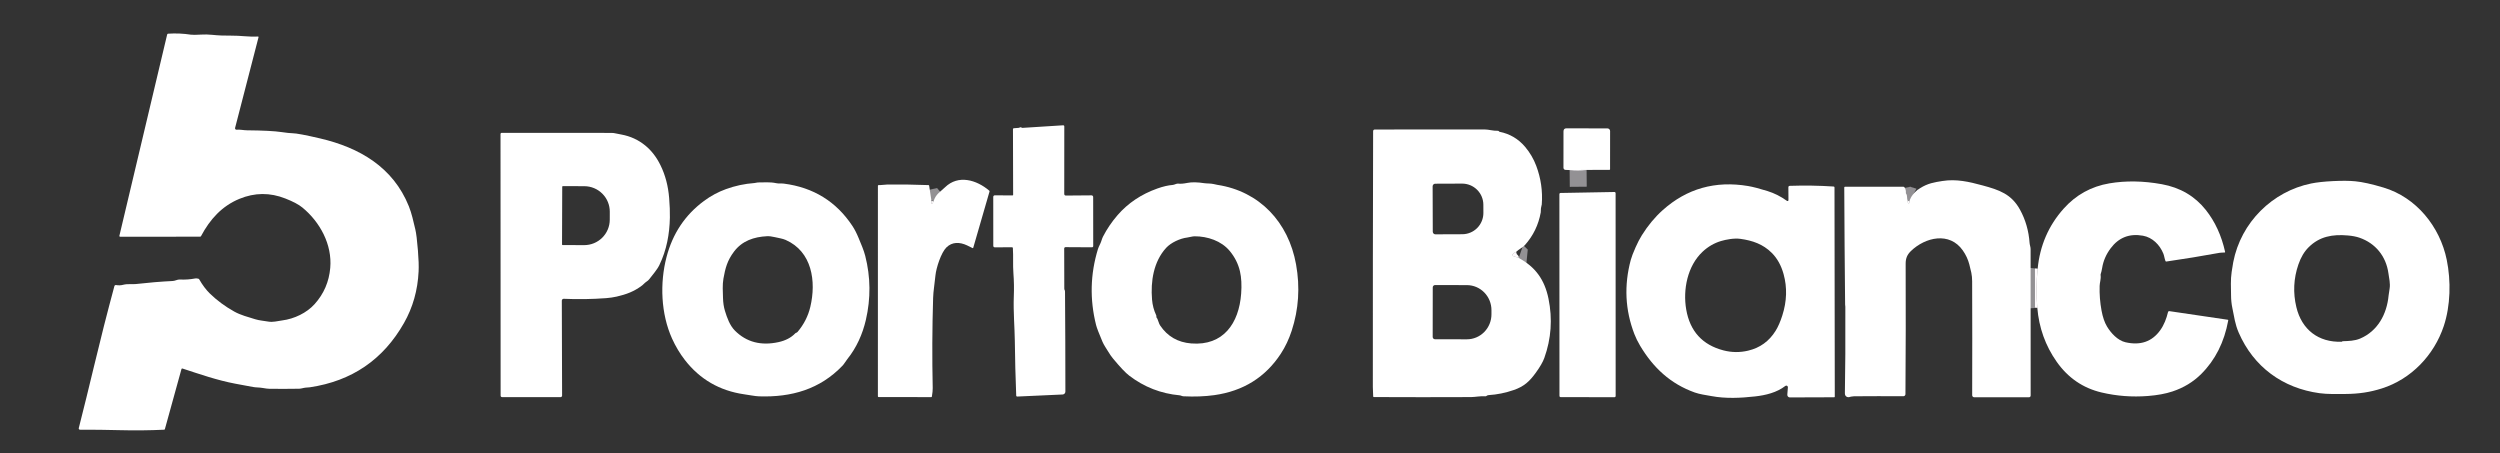 <svg xmlns="http://www.w3.org/2000/svg" width="149" height="27" viewBox="0 0 149 27" fill="none"><rect x="0" y="0" width="149" height="27" fill="#333333" stroke="none"/><path d="M94.561 10.127L93.55 10.136" stroke="#939194" stroke-width="2"></path><path d="M90.364 15.01C90.252 15.053 90.172 15.115 90.123 15.198C90.109 15.221 90.115 15.237 90.14 15.246L90.517 15.375" stroke="#939194" stroke-width="2"></path><path d="M55.517 11.986C55.506 12.036 55.505 12.085 55.514 12.136C55.519 12.163 55.531 12.167 55.551 12.148C55.592 12.108 55.623 12.054 55.644 11.988" stroke="#939194" stroke-width="2"></path><path d="M113.705 11.971C113.691 12.009 113.695 12.051 113.716 12.097C113.719 12.104 113.725 12.111 113.731 12.115C113.738 12.119 113.745 12.122 113.753 12.122C113.761 12.123 113.769 12.121 113.776 12.117C113.783 12.113 113.789 12.107 113.793 12.1C113.811 12.067 113.815 12.023 113.805 11.97" stroke="#939194" stroke-width="2"></path><path d="M121.423 18.34C121.356 17.569 121.363 16.795 121.444 16.017" stroke="#939194" stroke-width="2"></path><path d="M14.099 7.731C14.313 7.712 14.518 7.765 14.72 7.766C15.686 7.775 16.372 7.811 16.78 7.872C17.079 7.916 17.292 7.939 17.419 7.94C17.65 7.941 18.207 8.046 19.088 8.252C21.409 8.797 23.426 9.951 24.367 12.293C24.537 12.714 24.642 13.205 24.753 13.671C24.807 13.895 24.859 14.311 24.908 14.92C24.951 15.438 24.965 15.857 24.949 16.177C24.896 17.299 24.605 18.325 24.076 19.255C22.838 21.435 20.967 22.711 18.465 23.083C18.461 23.083 18.379 23.09 18.218 23.103C18.082 23.115 17.959 23.166 17.828 23.168C17.239 23.178 16.65 23.179 16.061 23.172C15.966 23.171 15.826 23.154 15.643 23.121C15.451 23.087 15.258 23.098 15.077 23.064C14.719 22.999 14.361 22.932 14.004 22.864C12.947 22.664 11.898 22.299 10.876 21.964C10.844 21.954 10.824 21.965 10.815 21.998L9.828 25.572C9.821 25.597 9.805 25.61 9.78 25.611C8.901 25.652 8.023 25.661 7.144 25.638C6.346 25.617 5.553 25.608 4.764 25.61C4.753 25.61 4.742 25.607 4.732 25.602C4.723 25.597 4.714 25.59 4.707 25.581C4.7 25.573 4.696 25.562 4.693 25.551C4.691 25.54 4.691 25.529 4.694 25.518C5.001 24.308 5.302 23.087 5.596 21.858C5.98 20.252 6.387 18.649 6.818 17.052C6.824 17.032 6.836 17.014 6.853 17.003C6.87 16.992 6.89 16.987 6.911 16.989C7.069 17.012 7.183 17.015 7.353 16.971C7.607 16.905 7.88 16.954 8.103 16.928C8.833 16.845 9.566 16.784 10.3 16.747C10.452 16.738 10.574 16.651 10.714 16.659C11.025 16.675 11.333 16.654 11.639 16.595C11.682 16.587 11.743 16.592 11.82 16.61C11.843 16.615 11.861 16.628 11.874 16.65C12.068 16.99 12.279 17.271 12.505 17.492C12.925 17.901 13.409 18.26 13.96 18.568C14.342 18.782 14.785 18.894 15.212 19.027C15.465 19.106 15.721 19.117 15.992 19.167C16.265 19.218 16.55 19.132 16.82 19.097C17.543 19.004 18.282 18.647 18.751 18.125C19.301 17.513 19.612 16.793 19.683 15.965C19.804 14.575 19.073 13.232 18.022 12.369C17.807 12.192 17.469 12.012 17.011 11.832C16.092 11.468 15.178 11.475 14.267 11.852C13.223 12.284 12.514 13.072 11.984 14.068C11.971 14.094 11.949 14.107 11.921 14.107L7.157 14.108C7.151 14.108 7.144 14.107 7.138 14.104C7.133 14.101 7.128 14.097 7.124 14.091C7.12 14.086 7.117 14.08 7.115 14.074C7.114 14.068 7.114 14.061 7.115 14.054L9.963 2.055C9.966 2.042 9.973 2.031 9.983 2.022C9.993 2.013 10.005 2.008 10.018 2.008C10.479 1.978 10.933 1.998 11.378 2.067C11.477 2.082 11.685 2.08 12.001 2.061C12.199 2.049 12.405 2.053 12.62 2.074C13.006 2.114 13.394 2.13 13.782 2.124C14.304 2.115 14.827 2.208 15.365 2.177C15.402 2.175 15.415 2.192 15.406 2.228L14.011 7.624C14.008 7.638 14.008 7.651 14.01 7.665C14.013 7.678 14.019 7.69 14.028 7.701C14.037 7.711 14.048 7.719 14.06 7.725C14.072 7.73 14.086 7.732 14.099 7.731Z" fill="white"></path><path d="M60.383 11.61L60.373 7.696C60.373 7.663 60.389 7.645 60.422 7.643L60.736 7.618C60.739 7.616 60.743 7.613 60.749 7.61C60.754 7.607 60.761 7.603 60.767 7.599C60.807 7.576 60.846 7.577 60.884 7.603C60.904 7.616 60.925 7.622 60.948 7.621L63.356 7.468C63.407 7.465 63.432 7.489 63.432 7.54L63.429 11.549C63.428 11.62 63.463 11.655 63.532 11.655L65.054 11.643C65.067 11.642 65.08 11.645 65.092 11.65C65.104 11.655 65.115 11.662 65.124 11.671C65.133 11.68 65.14 11.691 65.145 11.703C65.15 11.715 65.153 11.728 65.153 11.741L65.156 14.666C65.156 14.676 65.154 14.685 65.151 14.694C65.147 14.703 65.142 14.711 65.135 14.718C65.129 14.724 65.121 14.73 65.112 14.733C65.103 14.737 65.094 14.739 65.085 14.739L63.505 14.73C63.494 14.73 63.484 14.732 63.474 14.736C63.465 14.74 63.456 14.746 63.449 14.753C63.442 14.761 63.436 14.77 63.432 14.779C63.428 14.789 63.426 14.799 63.426 14.81L63.432 17.209C63.432 17.236 63.438 17.26 63.452 17.283C63.467 17.308 63.475 17.343 63.475 17.387C63.49 19.394 63.497 21.378 63.497 23.338C63.497 23.383 63.48 23.426 63.45 23.459C63.419 23.491 63.377 23.51 63.333 23.512L60.637 23.634C60.591 23.636 60.567 23.614 60.566 23.567C60.523 22.469 60.495 21.38 60.483 20.301C60.475 19.569 60.388 18.553 60.423 17.671C60.442 17.207 60.434 16.743 60.399 16.28C60.361 15.792 60.401 15.283 60.367 14.782C60.365 14.752 60.349 14.738 60.32 14.738L59.283 14.74C59.261 14.74 59.24 14.731 59.224 14.715C59.209 14.7 59.2 14.678 59.2 14.656L59.198 11.733C59.198 11.709 59.207 11.686 59.224 11.668C59.241 11.652 59.263 11.642 59.287 11.642L60.348 11.646C60.372 11.646 60.383 11.634 60.383 11.61Z" fill="white"></path><path d="M94.561 10.127L93.55 10.136L93.3 10.125C93.268 10.124 93.238 10.11 93.216 10.086C93.195 10.063 93.182 10.032 93.182 10L93.184 7.832C93.184 7.709 93.244 7.647 93.365 7.648L95.807 7.653C95.827 7.653 95.847 7.657 95.866 7.665C95.885 7.673 95.902 7.685 95.917 7.7C95.931 7.714 95.942 7.732 95.95 7.751C95.958 7.77 95.962 7.791 95.962 7.812L95.96 10.086C95.96 10.111 95.949 10.123 95.925 10.123L94.561 10.127Z" fill="white"></path><path d="M90.364 15.01C90.252 15.053 90.172 15.115 90.123 15.198C90.109 15.221 90.115 15.237 90.14 15.246L90.517 15.375C91.511 15.909 92.06 16.672 92.291 17.806C92.536 19.008 92.454 20.183 92.043 21.331C91.959 21.568 91.789 21.863 91.533 22.216C91.158 22.734 90.835 23.033 90.217 23.246C89.722 23.417 89.226 23.518 88.73 23.548C88.671 23.552 88.626 23.568 88.594 23.598C88.585 23.605 88.576 23.611 88.565 23.615C88.554 23.619 88.543 23.62 88.531 23.619C88.235 23.595 87.929 23.665 87.673 23.666C85.743 23.675 83.813 23.674 81.883 23.665C81.857 23.665 81.844 23.652 81.842 23.625C81.828 23.388 81.821 23.205 81.821 23.075C81.819 17.987 81.824 12.905 81.838 7.83C81.838 7.756 81.874 7.719 81.946 7.719C84.118 7.718 86.295 7.717 88.476 7.715C88.725 7.715 88.993 7.806 89.27 7.795C89.294 7.794 89.314 7.802 89.331 7.82L89.35 7.841C89.357 7.848 89.366 7.853 89.375 7.855C89.985 7.976 90.492 8.275 90.896 8.752C91.183 9.091 91.404 9.468 91.56 9.884C91.839 10.627 91.949 11.394 91.89 12.185C91.888 12.202 91.874 12.268 91.847 12.382C91.826 12.469 91.845 12.571 91.829 12.657C91.695 13.401 91.382 14.049 90.888 14.601C90.83 14.666 90.744 14.735 90.63 14.807C90.533 14.869 90.445 14.936 90.364 15.01ZM85.385 11.107L85.393 13.809C85.394 13.829 85.398 13.85 85.406 13.869C85.413 13.888 85.425 13.905 85.439 13.92C85.454 13.935 85.471 13.946 85.49 13.954C85.509 13.962 85.529 13.966 85.549 13.966L87.153 13.96C87.488 13.959 87.808 13.825 88.044 13.586C88.279 13.348 88.411 13.026 88.41 12.69L88.408 12.205C88.408 12.038 88.375 11.874 88.311 11.72C88.247 11.567 88.153 11.428 88.036 11.311C87.918 11.194 87.779 11.101 87.626 11.038C87.472 10.975 87.308 10.943 87.143 10.943L85.539 10.949C85.518 10.949 85.498 10.953 85.479 10.961C85.461 10.969 85.444 10.981 85.429 10.995C85.415 11.01 85.404 11.028 85.396 11.047C85.388 11.066 85.384 11.086 85.385 11.107ZM85.392 17.128L85.388 20.08C85.388 20.117 85.402 20.152 85.427 20.178C85.453 20.204 85.487 20.219 85.523 20.219L87.424 20.223C87.617 20.223 87.807 20.185 87.985 20.11C88.163 20.036 88.324 19.926 88.461 19.788C88.597 19.649 88.705 19.485 88.779 19.304C88.853 19.123 88.891 18.929 88.891 18.733V18.487C88.892 18.092 88.738 17.712 88.464 17.432C88.19 17.152 87.818 16.994 87.43 16.993L85.529 16.989C85.511 16.989 85.493 16.993 85.477 17C85.46 17.007 85.445 17.017 85.432 17.03C85.419 17.043 85.409 17.058 85.402 17.075C85.395 17.092 85.392 17.11 85.392 17.128Z" fill="white"></path><path d="M33.484 17.921L33.501 23.574C33.501 23.599 33.491 23.624 33.474 23.642C33.456 23.66 33.432 23.67 33.407 23.67L29.933 23.668C29.869 23.668 29.837 23.636 29.837 23.57L29.831 7.982C29.831 7.966 29.838 7.949 29.849 7.937C29.861 7.925 29.877 7.919 29.893 7.919C32.074 7.923 34.26 7.924 36.452 7.921C36.53 7.92 36.625 7.933 36.74 7.96C36.812 7.976 36.908 7.996 37.026 8.017C37.565 8.114 38.044 8.334 38.462 8.676C38.831 8.978 39.134 9.373 39.371 9.86C39.653 10.437 39.823 11.082 39.881 11.795C39.917 12.235 39.932 12.627 39.925 12.97C39.905 13.955 39.73 14.909 39.3 15.795C39.154 16.095 38.902 16.364 38.696 16.64C38.658 16.692 38.599 16.743 38.519 16.795C38.423 16.858 38.351 16.951 38.274 17.01C37.792 17.376 37.333 17.543 36.758 17.676C36.555 17.722 36.347 17.753 36.133 17.769C35.284 17.832 34.44 17.845 33.599 17.808C33.584 17.807 33.57 17.809 33.556 17.815C33.541 17.82 33.529 17.828 33.518 17.839C33.507 17.85 33.498 17.862 33.493 17.876C33.487 17.89 33.484 17.906 33.484 17.921ZM33.509 11.131L33.497 14.564C33.497 14.569 33.498 14.575 33.499 14.58C33.501 14.585 33.504 14.589 33.508 14.593C33.512 14.597 33.516 14.6 33.521 14.602C33.526 14.604 33.531 14.605 33.536 14.605L34.814 14.61C35.014 14.61 35.212 14.572 35.397 14.496C35.582 14.42 35.75 14.309 35.892 14.169C36.034 14.028 36.147 13.861 36.224 13.677C36.301 13.493 36.341 13.296 36.342 13.097L36.343 12.62C36.345 12.217 36.186 11.831 35.901 11.545C35.616 11.259 35.23 11.098 34.826 11.097L33.548 11.092C33.538 11.092 33.528 11.096 33.52 11.104C33.513 11.111 33.509 11.121 33.509 11.131Z" fill="white"></path><path d="M94.561 10.127C94.226 10.174 93.889 10.177 93.55 10.136L94.561 10.127Z" fill="#FDFAFC"></path><path d="M55.517 11.986C55.506 12.036 55.505 12.085 55.514 12.136C55.519 12.163 55.531 12.167 55.551 12.148C55.592 12.108 55.623 12.054 55.644 11.988C55.77 11.571 56.052 11.426 56.326 11.16C57.112 10.397 58.197 10.716 58.958 11.361C58.966 11.367 58.971 11.376 58.975 11.386C58.978 11.396 58.978 11.407 58.975 11.417L58.006 14.764C57.999 14.789 57.983 14.796 57.96 14.784C57.852 14.728 57.743 14.675 57.633 14.623C57.2 14.42 56.749 14.407 56.404 14.749C56.09 15.061 55.798 15.959 55.752 16.42C55.73 16.645 55.703 16.869 55.673 17.093C55.64 17.339 55.62 17.564 55.614 17.767C55.559 19.555 55.551 21.344 55.59 23.132C55.592 23.257 55.576 23.425 55.54 23.635C55.536 23.657 55.523 23.668 55.501 23.668L52.367 23.665C52.337 23.665 52.322 23.65 52.322 23.619L52.323 11.079C52.323 11.072 52.324 11.066 52.327 11.06C52.329 11.054 52.333 11.049 52.337 11.044C52.342 11.039 52.348 11.036 52.354 11.034C52.36 11.031 52.366 11.03 52.373 11.031C52.542 11.037 52.708 11.002 52.859 11C53.686 10.989 54.512 10.999 55.337 11.032C55.36 11.033 55.374 11.046 55.378 11.069L55.517 11.986Z" fill="white"></path><path d="M113.705 11.971C113.691 12.009 113.695 12.051 113.716 12.097C113.719 12.104 113.725 12.11 113.731 12.115C113.738 12.119 113.746 12.122 113.753 12.122C113.761 12.123 113.769 12.121 113.776 12.117C113.783 12.113 113.789 12.107 113.793 12.1C113.811 12.067 113.815 12.023 113.805 11.97C113.907 11.67 114.115 11.421 114.429 11.221C114.9 10.922 115.285 10.864 115.772 10.787C116.601 10.656 117.36 10.833 118.158 11.05C119.157 11.32 119.878 11.565 120.39 12.493C120.722 13.095 120.913 13.76 120.964 14.488C120.972 14.602 121.024 14.719 121.024 14.846C121.023 17.772 121.024 20.682 121.027 23.577C121.027 23.604 121.017 23.629 120.999 23.648C120.98 23.667 120.955 23.677 120.929 23.677L117.658 23.676C117.643 23.676 117.628 23.673 117.614 23.667C117.6 23.661 117.587 23.652 117.576 23.641C117.565 23.63 117.557 23.617 117.551 23.603C117.545 23.588 117.542 23.573 117.542 23.558C117.549 21.306 117.549 19.041 117.54 16.761C117.539 16.579 117.523 16.41 117.491 16.255C117.466 16.135 117.427 15.971 117.373 15.763C117.296 15.466 117.166 15.186 116.981 14.923C116.192 13.798 114.746 14.136 113.891 14.962C113.671 15.175 113.576 15.393 113.577 15.721C113.588 18.323 113.584 20.913 113.565 23.491C113.565 23.507 113.561 23.523 113.555 23.539C113.549 23.554 113.54 23.567 113.528 23.579C113.517 23.591 113.503 23.6 113.488 23.606C113.473 23.612 113.457 23.615 113.441 23.615C112.426 23.609 111.446 23.61 110.499 23.618C110.441 23.619 110.382 23.626 110.322 23.639C110.239 23.658 110.173 23.693 110.089 23.659C109.998 23.623 109.953 23.548 109.955 23.435C109.981 22.081 109.99 20.365 109.982 18.288C109.981 18.23 109.97 18.19 109.969 18.148C109.945 15.828 109.928 13.503 109.918 11.175C109.918 11.17 109.919 11.164 109.921 11.158C109.923 11.153 109.926 11.148 109.931 11.144C109.935 11.14 109.94 11.136 109.945 11.134C109.95 11.132 109.956 11.131 109.962 11.131L113.446 11.131C113.458 11.131 113.47 11.134 113.48 11.14C113.491 11.146 113.5 11.154 113.507 11.164C113.572 11.261 113.6 11.369 113.59 11.489C113.588 11.512 113.594 11.533 113.608 11.551C113.694 11.67 113.63 11.825 113.705 11.971Z" fill="white"></path><path d="M133.424 19.818C133.209 19.321 133.156 18.878 133.051 18.371C132.999 18.121 132.972 17.87 132.971 17.618C132.967 17.148 132.936 16.67 133.007 16.205C133.048 15.931 133.08 15.738 133.101 15.626C133.56 13.247 135.44 11.407 137.745 10.936C138.085 10.867 138.523 10.819 139.057 10.793C139.59 10.767 140.031 10.771 140.377 10.805C140.8 10.845 141.359 10.969 142.056 11.178C144.002 11.759 145.421 13.498 145.827 15.491C146.082 16.74 146.053 18.214 145.651 19.427C145.07 21.175 143.705 22.595 141.961 23.15C141.256 23.375 140.578 23.476 139.789 23.481C139.271 23.483 138.724 23.5 138.242 23.434C136.063 23.135 134.317 21.881 133.424 19.818ZM139.623 20.336C139.98 20.325 140.334 20.317 140.661 20.18C141.71 19.735 142.256 18.728 142.361 17.61C142.368 17.532 142.388 17.399 142.42 17.209C142.472 16.899 142.391 16.581 142.349 16.28C142.206 15.262 141.57 14.497 140.631 14.17C140.44 14.103 140.204 14.057 139.924 14.033C139.021 13.955 138.243 14.089 137.592 14.739C137.332 14.997 137.128 15.341 136.982 15.77C136.697 16.603 136.658 17.449 136.864 18.309C137.184 19.645 138.178 20.417 139.568 20.368C139.574 20.368 139.578 20.367 139.582 20.364C139.588 20.36 139.593 20.355 139.597 20.349C139.603 20.34 139.612 20.336 139.623 20.336Z" fill="white"></path><path d="M121.423 18.34C121.356 17.569 121.363 16.795 121.444 16.017C121.577 14.64 122.091 13.449 122.986 12.444C123.722 11.617 124.634 11.111 125.724 10.927C126.705 10.762 127.746 10.779 128.847 10.979C129.941 11.178 130.815 11.691 131.47 12.517C132.019 13.21 132.401 14.041 132.616 15.01C132.621 15.035 132.612 15.048 132.587 15.05C132.486 15.058 132.389 15.05 132.293 15.067C131.237 15.26 130.178 15.433 129.116 15.587C129.089 15.591 129.071 15.58 129.061 15.555C129.005 15.411 128.987 15.241 128.936 15.117C128.723 14.591 128.287 14.15 127.718 14.048C126.916 13.905 126.274 14.156 125.792 14.802C125.523 15.164 125.355 15.552 125.289 15.965C125.264 16.116 125.236 16.235 125.205 16.322C125.196 16.345 125.193 16.369 125.196 16.393C125.227 16.628 125.143 16.845 125.138 17.039C125.124 17.536 125.162 18.027 125.252 18.512C125.324 18.901 125.432 19.217 125.576 19.458C125.81 19.85 126.215 20.292 126.678 20.398C127.568 20.602 128.257 20.364 128.747 19.686C128.974 19.372 129.123 18.986 129.214 18.6C129.218 18.583 129.229 18.567 129.244 18.557C129.259 18.546 129.277 18.542 129.295 18.544L132.775 19.057C132.798 19.06 132.807 19.073 132.803 19.097C132.567 20.392 132.03 21.457 131.191 22.292C130.718 22.764 130.146 23.11 129.478 23.331C129.068 23.467 128.581 23.557 128.016 23.601C127.073 23.674 126.152 23.604 125.254 23.392C124.144 23.13 123.251 22.518 122.576 21.557C121.907 20.606 121.523 19.534 121.423 18.34Z" fill="white"></path><path d="M50.214 21.794C48.867 23.202 47.173 23.687 45.24 23.622C45.118 23.617 44.97 23.6 44.795 23.57C44.647 23.544 44.499 23.521 44.351 23.5C42.889 23.288 41.711 22.606 40.817 21.454C40.519 21.069 40.265 20.644 40.054 20.178C39.388 18.701 39.32 16.873 39.724 15.323C40.088 13.925 40.831 12.81 41.953 11.98C42.36 11.678 42.797 11.442 43.263 11.273C43.808 11.074 44.374 10.953 44.963 10.909C44.998 10.907 45.033 10.901 45.067 10.891C45.107 10.88 45.141 10.874 45.171 10.874C45.537 10.876 45.894 10.837 46.254 10.916C46.412 10.951 46.576 10.926 46.713 10.943C48.475 11.169 49.838 12.009 50.802 13.464C50.934 13.662 51.06 13.909 51.181 14.205C51.321 14.549 51.48 14.902 51.568 15.249C51.89 16.512 51.902 17.786 51.605 19.07C51.409 19.916 51.047 20.724 50.505 21.398C50.402 21.526 50.32 21.683 50.214 21.794ZM46.401 20.39C46.822 20.297 47.154 20.123 47.398 19.866C47.408 19.854 47.421 19.846 47.436 19.84C47.48 19.824 47.502 19.821 47.535 19.782C47.91 19.339 48.164 18.841 48.295 18.289C48.657 16.764 48.396 14.991 46.825 14.3C46.639 14.218 46.405 14.187 46.197 14.137C46.006 14.092 45.846 14.072 45.718 14.078C44.932 14.117 44.234 14.352 43.748 14.994C43.342 15.531 43.225 15.995 43.116 16.61C43.052 16.971 43.081 17.388 43.091 17.756C43.098 18.041 43.137 18.297 43.206 18.525C43.334 18.942 43.495 19.398 43.801 19.705C44.485 20.39 45.352 20.619 46.401 20.39Z" fill="white"></path><path d="M69.89 11.023C69.996 11.015 70.126 10.931 70.216 10.943C70.349 10.963 70.535 10.948 70.774 10.9C71.029 10.848 71.366 10.855 71.785 10.919C71.929 10.941 72.159 10.928 72.335 10.97C72.443 10.996 72.516 11.011 72.553 11.017C75.074 11.401 76.795 13.248 77.245 15.758C77.489 17.117 77.402 18.435 76.985 19.712C76.821 20.213 76.607 20.666 76.342 21.073C75.423 22.481 74.101 23.307 72.375 23.55C71.809 23.629 71.195 23.652 70.534 23.619C70.443 23.614 70.385 23.569 70.309 23.561C69.194 23.46 68.191 23.068 67.3 22.387C67.082 22.221 66.763 21.883 66.34 21.374C66.243 21.258 66.146 21.118 66.049 20.956C65.931 20.76 65.797 20.575 65.707 20.367C65.494 19.867 65.368 19.536 65.327 19.374C64.943 17.846 64.981 16.334 65.439 14.839C65.457 14.778 65.503 14.674 65.575 14.527C65.645 14.384 65.672 14.23 65.74 14.1C65.978 13.639 66.268 13.213 66.608 12.821C67.229 12.105 68.019 11.576 68.977 11.235C69.323 11.113 69.628 11.042 69.89 11.023ZM68.98 18.999C69.009 19.066 69.034 19.133 69.055 19.2C69.078 19.276 69.108 19.343 69.146 19.4C69.582 20.049 70.199 20.406 70.999 20.469C72.909 20.621 73.842 19.27 73.973 17.504C74.011 16.992 73.988 16.548 73.902 16.174C73.799 15.729 73.596 15.323 73.292 14.958C72.79 14.352 71.964 14.083 71.206 14.083C71.057 14.083 70.911 14.139 70.753 14.158C70.338 14.207 69.788 14.459 69.502 14.773C68.754 15.592 68.57 16.761 68.662 17.859C68.689 18.186 68.771 18.496 68.909 18.789C68.92 18.812 68.923 18.836 68.92 18.861C68.915 18.896 68.923 18.926 68.946 18.95C68.96 18.964 68.971 18.981 68.98 18.999Z" fill="white"></path><path d="M106.592 11.926L106.587 11.169C106.587 11.109 106.616 11.078 106.674 11.076C107.547 11.046 108.419 11.06 109.29 11.117C109.302 11.118 109.314 11.123 109.323 11.133C109.331 11.142 109.336 11.154 109.336 11.167L109.353 23.639C109.353 23.664 109.341 23.677 109.315 23.677L106.674 23.686C106.654 23.686 106.633 23.681 106.614 23.673C106.595 23.665 106.577 23.652 106.563 23.637C106.549 23.621 106.538 23.603 106.532 23.583C106.525 23.563 106.522 23.541 106.524 23.52L106.558 23.084C106.56 23.066 106.556 23.047 106.547 23.031C106.539 23.015 106.525 23.001 106.509 22.992C106.493 22.983 106.475 22.979 106.457 22.981C106.439 22.983 106.421 22.989 106.407 23.001C105.903 23.395 105.227 23.558 104.602 23.627C103.75 23.723 102.849 23.766 102.003 23.607C101.667 23.544 101.312 23.502 101.002 23.391C99.56 22.874 98.537 21.922 97.751 20.606C97.61 20.369 97.496 20.137 97.409 19.911C96.858 18.48 96.787 17.006 97.194 15.49C97.242 15.313 97.338 15.062 97.482 14.737C97.6 14.47 97.723 14.233 97.853 14.024C98.215 13.443 98.63 12.943 99.098 12.524C100.535 11.238 102.233 10.759 104.191 11.088C104.471 11.135 104.855 11.235 105.344 11.387C105.752 11.514 106.139 11.709 106.505 11.973C106.514 11.979 106.523 11.982 106.533 11.983C106.544 11.984 106.554 11.981 106.563 11.977C106.572 11.972 106.579 11.965 106.585 11.956C106.59 11.947 106.593 11.937 106.592 11.926ZM106.227 18.799C106.497 17.953 106.522 17.134 106.303 16.341C106.16 15.82 105.923 15.396 105.594 15.068C105.073 14.55 104.45 14.335 103.724 14.235C103.351 14.183 102.869 14.277 102.573 14.365C102.163 14.488 101.797 14.7 101.475 15.002C100.575 15.845 100.292 17.254 100.499 18.45C100.724 19.745 101.463 20.555 102.718 20.883C103.207 21.01 103.697 21.015 104.188 20.899C104.895 20.732 105.44 20.338 105.825 19.718C105.976 19.475 106.11 19.169 106.227 18.799Z" fill="white"></path><path d="M96.29 11.514L96.293 23.602C96.293 23.621 96.285 23.639 96.272 23.653C96.259 23.666 96.241 23.674 96.223 23.674L93.014 23.668C92.995 23.668 92.978 23.66 92.964 23.647C92.951 23.633 92.944 23.615 92.944 23.596L92.94 11.572C92.94 11.553 92.947 11.536 92.96 11.522C92.973 11.509 92.99 11.501 93.009 11.501L96.219 11.443C96.228 11.443 96.237 11.445 96.246 11.448C96.255 11.452 96.263 11.457 96.269 11.463C96.276 11.47 96.281 11.478 96.285 11.487C96.289 11.495 96.29 11.505 96.29 11.514Z" fill="white"></path><path d="M113.705 11.971C113.734 11.988 113.768 11.988 113.805 11.97C113.815 12.023 113.811 12.067 113.793 12.1C113.789 12.107 113.783 12.113 113.776 12.117C113.769 12.121 113.761 12.123 113.753 12.122C113.745 12.122 113.738 12.119 113.731 12.115C113.725 12.11 113.719 12.104 113.716 12.097C113.695 12.051 113.691 12.009 113.705 11.971Z" fill="#FDFAFC"></path><path d="M55.517 11.986L55.644 11.988C55.623 12.054 55.592 12.108 55.551 12.148C55.531 12.167 55.519 12.163 55.514 12.136C55.505 12.085 55.506 12.036 55.517 11.986Z" fill="#FDFAFC"></path><path d="M90.364 15.01C90.332 15.218 90.549 15.169 90.517 15.375L90.14 15.246C90.115 15.237 90.109 15.221 90.123 15.198C90.172 15.115 90.252 15.053 90.364 15.01Z" fill="#FDFAFC"></path><path d="M121.444 16.017C121.363 16.795 121.356 17.569 121.423 18.34L121.321 18.336C121.297 18.335 121.285 18.322 121.285 18.298L121.284 16.039C121.284 16.012 121.297 16 121.322 16.004L121.444 16.017Z" fill="#FDFAFC"></path></svg>